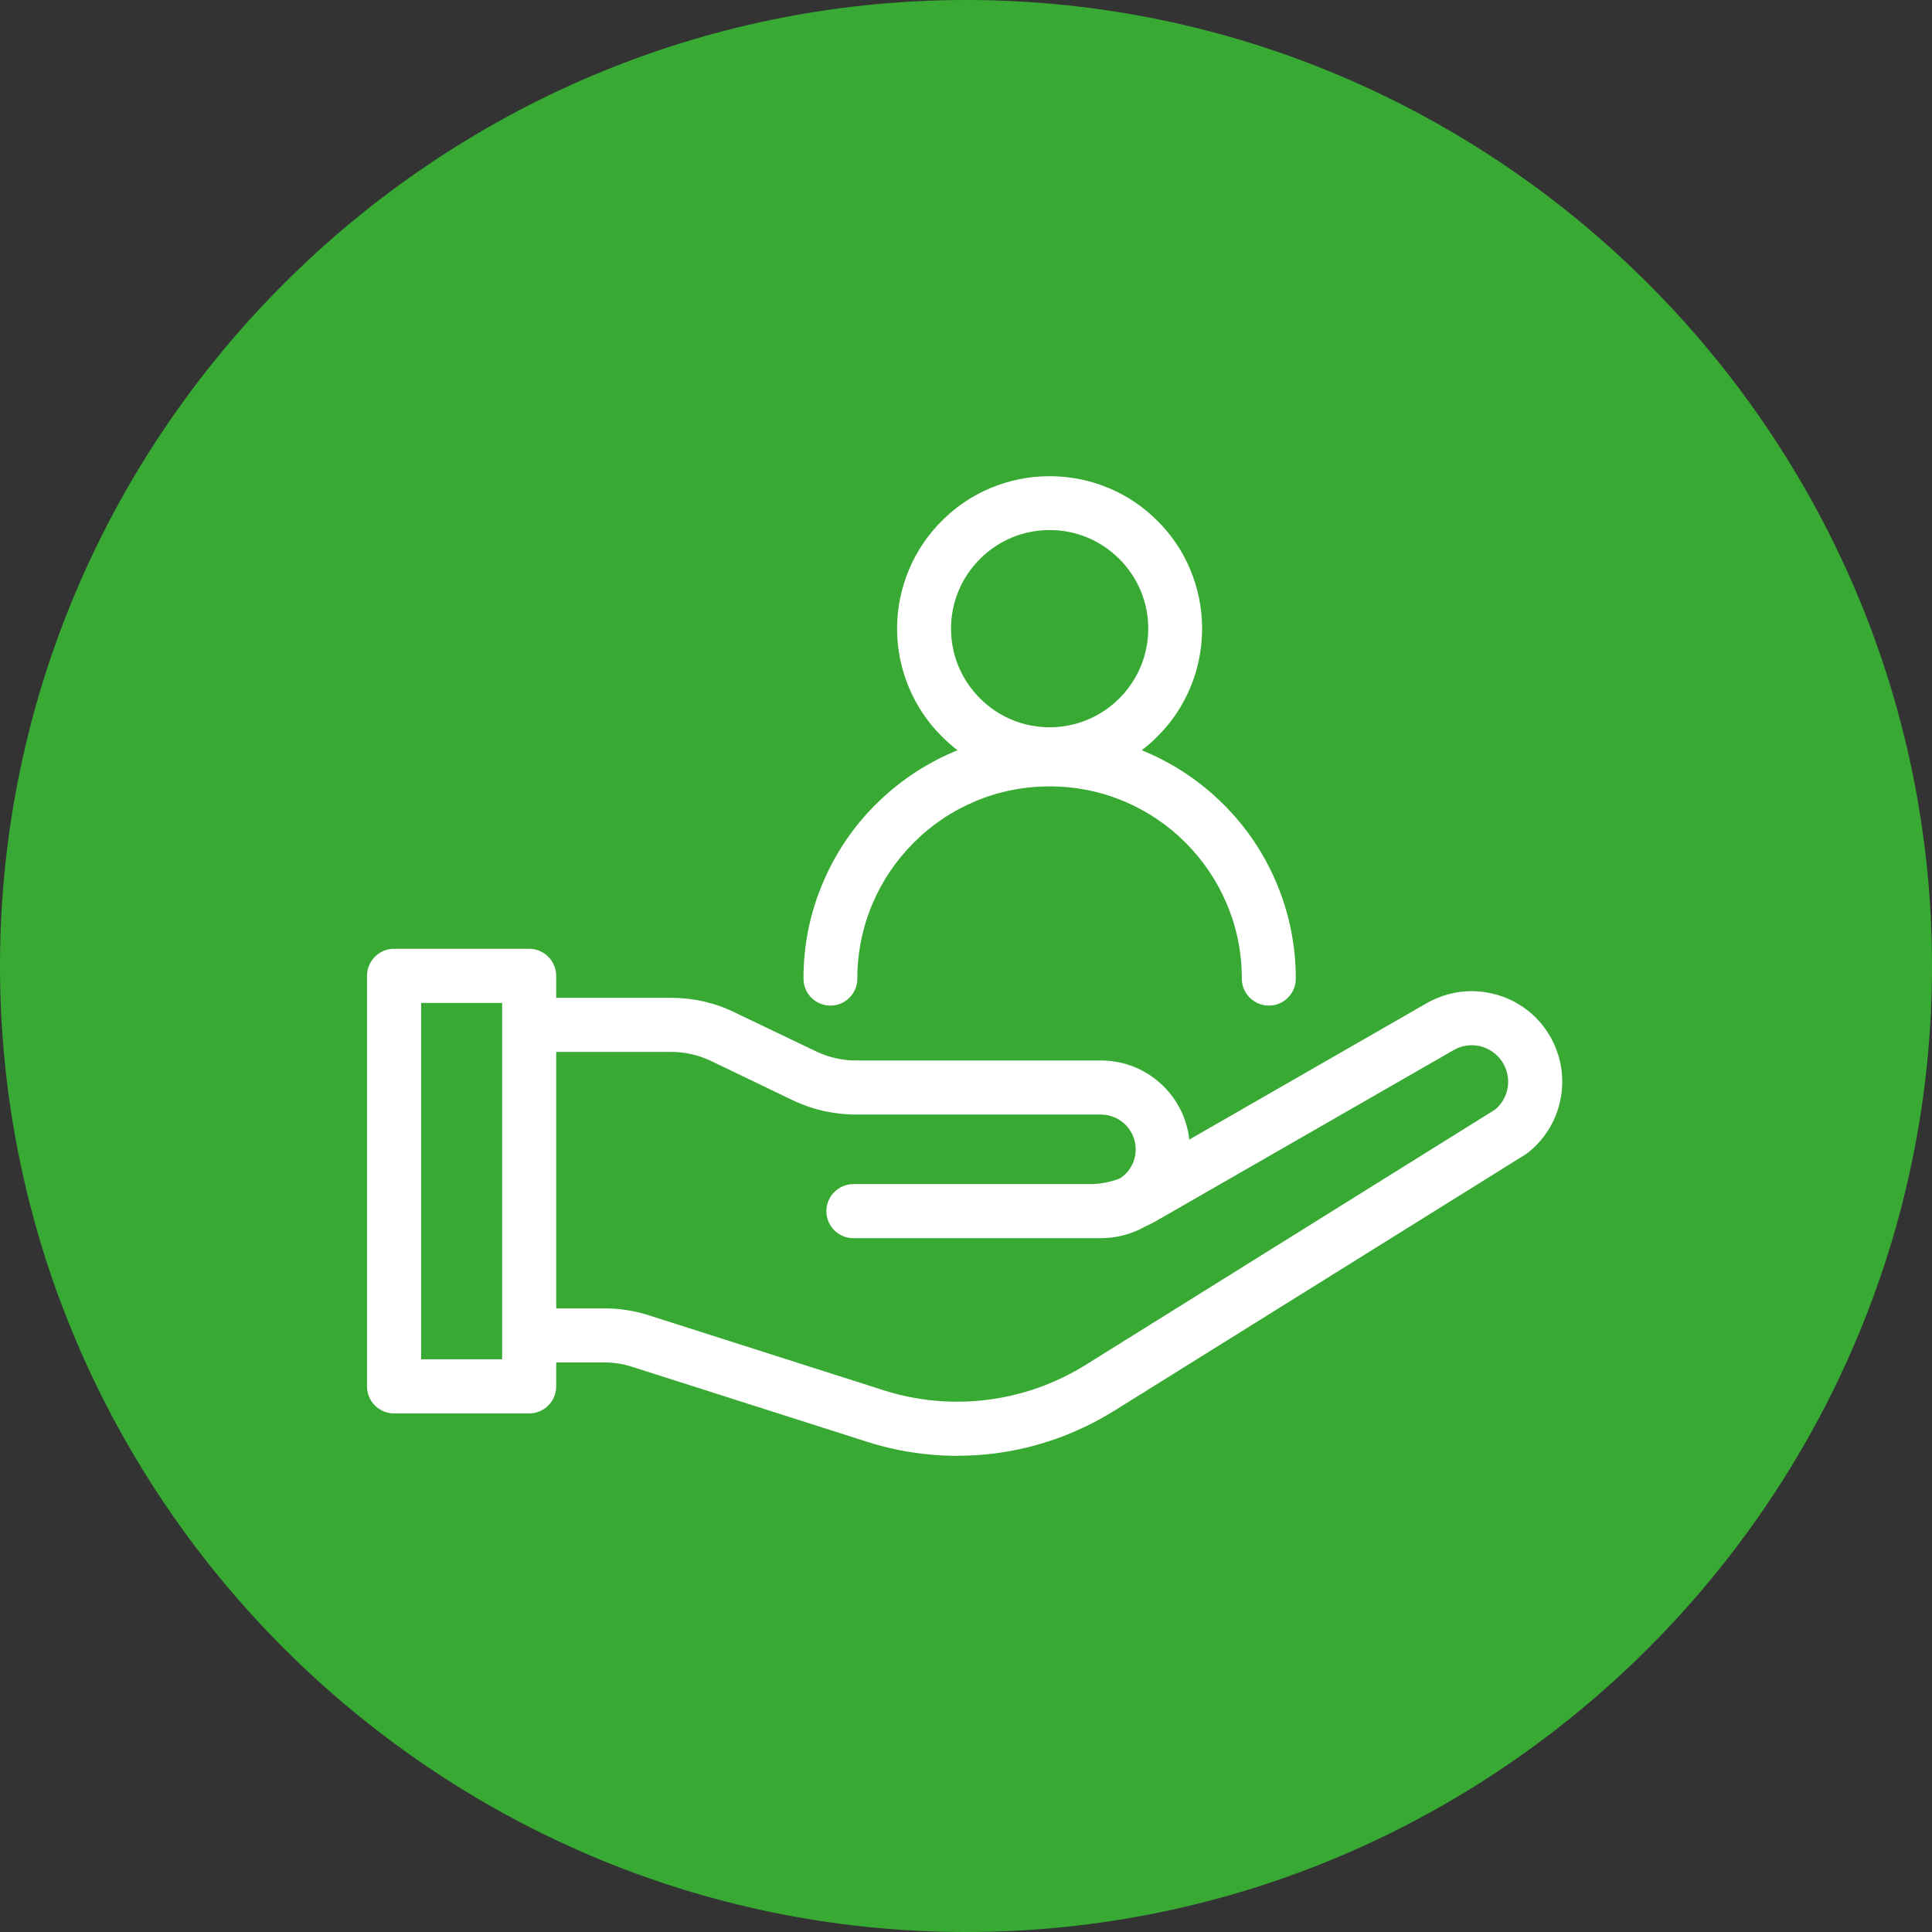 <?xml version="1.0" encoding="UTF-8"?> <svg xmlns="http://www.w3.org/2000/svg" xmlns:xlink="http://www.w3.org/1999/xlink" width="80" zoomAndPan="magnify" viewBox="0 0 60 60" height="80" preserveAspectRatio="xMidYMid meet" version="1.0"><rect x="0" y="0" width="60" height="60" fill="#333333" stroke="none"/><defs><clipPath id="b7e629fbd7"><path d="M 11.398 29 L 48.898 29 L 48.898 45.531 L 11.398 45.531 Z M 11.398 29 " clip-rule="nonzero"></path></clipPath><clipPath id="3f02332bf6"><path d="M 24 14.781 L 41 14.781 L 41 32 L 24 32 Z M 24 14.781 " clip-rule="nonzero"></path></clipPath></defs><path fill="#38aa34" d="M 30 60 C 13.5 60 0 46.5 0 30 C 0 13.5 13.5 0 30 0 C 46.5 0 60 13.5 60 30 C 60 46.5 46.5 60 30 60 Z M 30 60 " fill-opacity="1" fill-rule="nonzero"></path><g clip-path="url(#b7e629fbd7)"><path fill="#ffffff" d="M 48.055 32.047 C 47.656 31.441 47.047 31.016 46.34 30.855 C 46.129 30.805 45.914 30.781 45.703 30.781 C 45.203 30.781 44.711 30.918 44.277 31.172 L 36.934 35.391 C 36.867 34.77 36.59 34.191 36.141 33.742 C 35.621 33.223 34.926 32.934 34.188 32.934 L 26.57 32.934 C 26.152 32.934 25.73 32.836 25.352 32.656 L 22.801 31.434 C 22.199 31.141 21.523 30.988 20.855 30.988 L 17.273 30.988 L 17.273 30.305 C 17.273 29.844 16.895 29.465 16.434 29.465 L 12.238 29.465 C 11.773 29.465 11.398 29.844 11.398 30.305 L 11.398 43.055 C 11.398 43.52 11.773 43.895 12.238 43.895 L 16.434 43.895 C 16.895 43.895 17.273 43.52 17.273 43.055 L 17.273 42.312 L 18.77 42.312 C 19.059 42.312 19.348 42.355 19.625 42.445 L 26.918 44.773 C 27.555 44.977 28.215 45.113 28.883 45.172 C 29.16 45.199 29.441 45.211 29.723 45.211 C 30.102 45.211 30.488 45.188 30.863 45.141 C 31.52 45.059 32.168 44.906 32.793 44.684 C 33.422 44.461 34.031 44.168 34.598 43.816 L 47.375 35.852 C 47.402 35.836 47.426 35.816 47.453 35.797 C 48.004 35.359 48.371 34.734 48.48 34.039 C 48.594 33.344 48.441 32.637 48.055 32.047 Z M 15.594 42.215 L 13.078 42.215 L 13.078 31.148 L 15.594 31.148 Z M 46.824 33.773 C 46.781 34.039 46.645 34.277 46.441 34.453 L 33.711 42.391 C 33.246 42.68 32.75 42.918 32.234 43.102 C 31.723 43.281 31.191 43.406 30.656 43.473 C 30.348 43.512 30.031 43.531 29.723 43.531 C 29.492 43.531 29.262 43.52 29.035 43.5 C 28.492 43.449 27.949 43.34 27.43 43.172 L 20.137 40.844 C 19.691 40.703 19.234 40.633 18.77 40.633 L 17.273 40.633 L 17.273 32.668 L 20.855 32.668 C 21.273 32.668 21.695 32.766 22.074 32.945 L 24.625 34.172 C 25.227 34.461 25.902 34.613 26.57 34.613 L 34.188 34.613 C 34.785 34.613 35.27 35.098 35.27 35.695 C 35.27 36.059 35.09 36.395 34.785 36.594 C 34.484 36.715 34.168 36.773 33.848 36.773 L 26.504 36.773 C 26.043 36.773 25.664 37.152 25.664 37.613 C 25.664 38.078 26.043 38.453 26.504 38.453 L 34.188 38.453 C 34.672 38.453 35.145 38.328 35.559 38.094 C 35.691 38.031 35.828 37.965 35.953 37.891 L 45.121 32.625 L 45.129 32.621 C 45.305 32.516 45.504 32.461 45.707 32.461 C 46.086 32.461 46.441 32.652 46.652 32.973 C 46.805 33.207 46.867 33.492 46.824 33.773 Z M 46.824 33.773 " fill-opacity="1" fill-rule="nonzero"></path></g><g clip-path="url(#3f02332bf6)"><path fill="#ffffff" d="M 25.789 31.23 C 26.25 31.23 26.625 30.855 26.625 30.395 C 26.625 29.586 26.785 28.805 27.094 28.07 C 27.395 27.359 27.828 26.719 28.375 26.172 C 28.922 25.621 29.562 25.191 30.273 24.891 C 31.008 24.578 31.789 24.422 32.598 24.422 C 33.402 24.422 34.184 24.578 34.922 24.891 C 35.633 25.191 36.27 25.621 36.82 26.172 C 37.367 26.719 37.797 27.359 38.098 28.07 C 38.41 28.805 38.566 29.586 38.566 30.395 C 38.566 30.855 38.945 31.23 39.406 31.23 C 39.867 31.23 40.242 30.855 40.242 30.395 C 40.242 29.359 40.039 28.359 39.641 27.418 C 39.258 26.508 38.707 25.688 38.004 24.988 C 37.301 24.285 36.484 23.734 35.574 23.348 C 35.535 23.332 35.496 23.316 35.457 23.301 C 35.629 23.168 35.793 23.027 35.945 22.871 C 36.383 22.438 36.723 21.93 36.961 21.367 C 37.207 20.781 37.332 20.164 37.332 19.523 C 37.332 18.883 37.207 18.266 36.961 17.68 C 36.723 17.117 36.383 16.609 35.945 16.176 C 35.512 15.738 35.004 15.398 34.441 15.16 C 33.855 14.914 33.238 14.789 32.598 14.789 C 31.957 14.789 31.34 14.914 30.754 15.16 C 30.188 15.398 29.684 15.738 29.25 16.176 C 28.812 16.609 28.473 17.117 28.234 17.68 C 27.988 18.266 27.859 18.883 27.859 19.523 C 27.859 20.164 27.988 20.781 28.234 21.367 C 28.473 21.93 28.812 22.438 29.25 22.871 C 29.402 23.027 29.566 23.168 29.738 23.301 C 29.699 23.316 29.66 23.332 29.621 23.348 C 28.711 23.734 27.895 24.285 27.191 24.988 C 26.488 25.688 25.938 26.508 25.555 27.418 C 25.152 28.359 24.953 29.359 24.953 30.395 C 24.953 30.855 25.328 31.23 25.789 31.23 Z M 29.535 19.523 C 29.535 18.707 29.855 17.938 30.434 17.359 C 31.012 16.781 31.777 16.461 32.598 16.461 C 33.414 16.461 34.184 16.781 34.762 17.359 C 35.34 17.938 35.66 18.707 35.66 19.523 C 35.66 20.34 35.34 21.109 34.762 21.688 C 34.184 22.266 33.414 22.586 32.598 22.586 C 31.777 22.586 31.012 22.266 30.434 21.688 C 29.855 21.109 29.535 20.34 29.535 19.523 Z M 29.535 19.523 " fill-opacity="1" fill-rule="nonzero"></path></g></svg> 